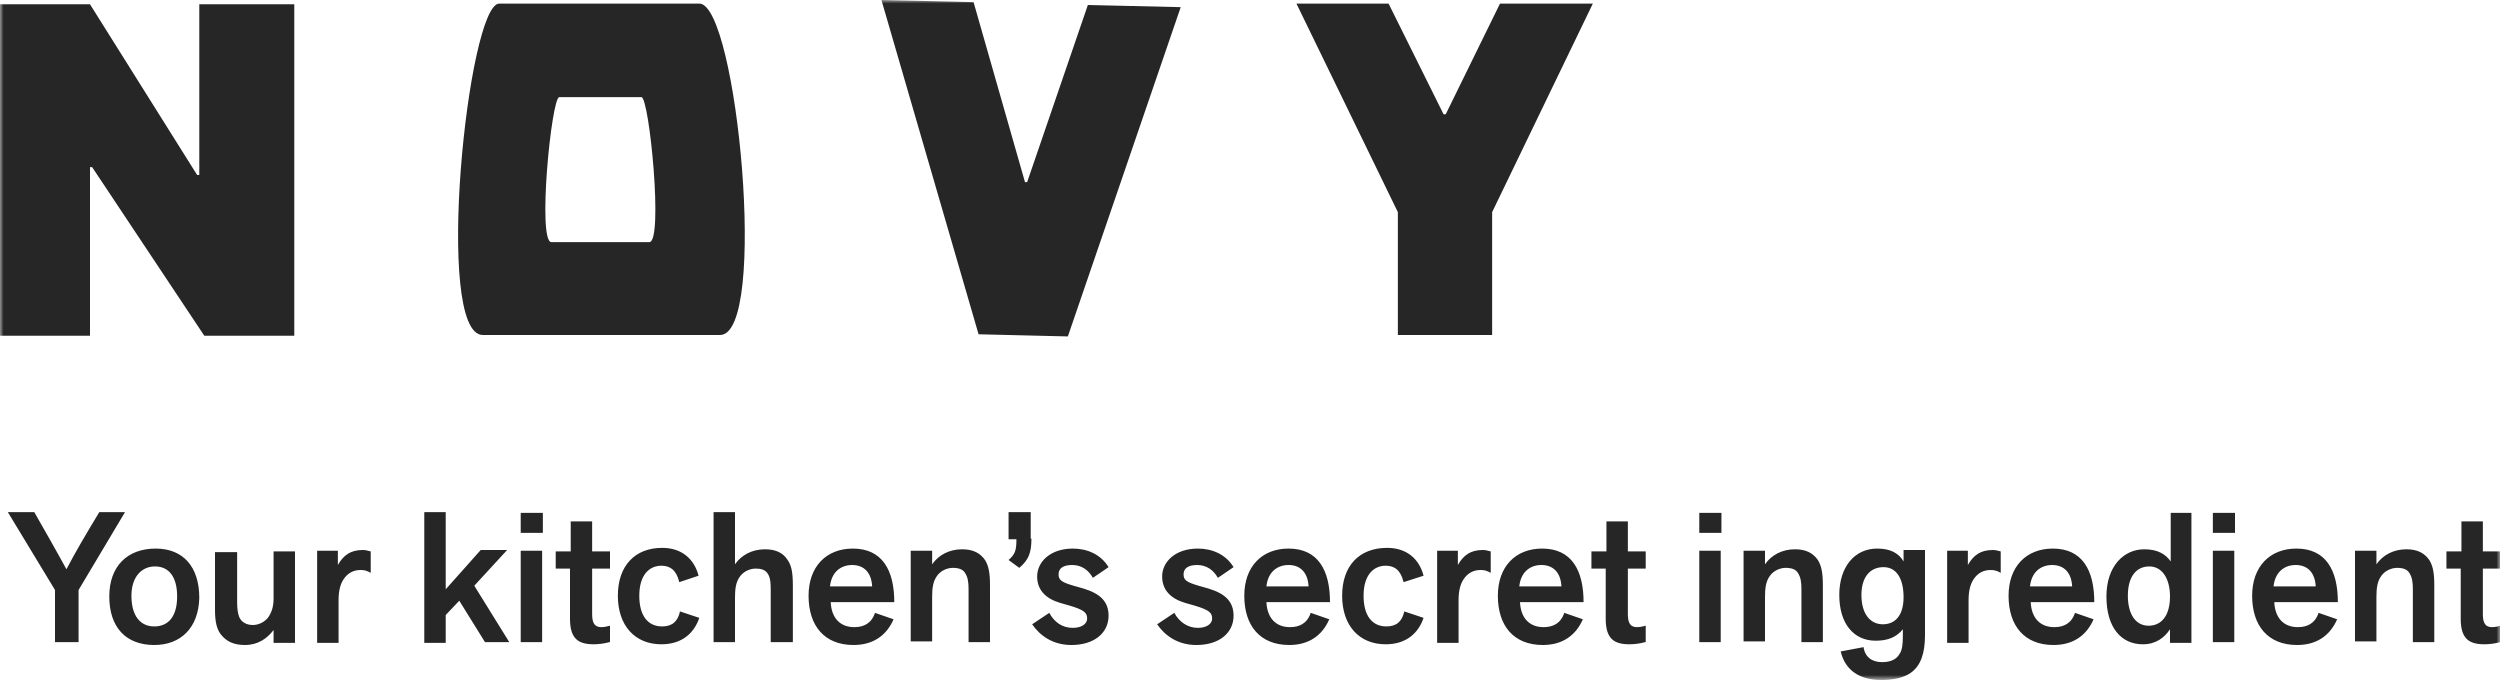 <?xml version="1.0" encoding="UTF-8"?>
<svg xmlns="http://www.w3.org/2000/svg" xmlns:xlink="http://www.w3.org/1999/xlink" version="1.1" id="Capa_1" x="0px" y="0px" viewBox="0 0 350 95.4" style="enable-background:new 0 0 350 95.4;" xml:space="preserve">
<style type="text/css">
	.st0{filter:url(#Adobe_OpacityMaskFilter);}
	.st1{fill-rule:evenodd;clip-rule:evenodd;fill:#FFFFFF;}
	.st2{mask:url(#mask-2_00000003088335496881842530000003521490536601673088_);fill-rule:evenodd;clip-rule:evenodd;fill:#272627;}
</style>
<g id="Artboard">
	<g id="Group-3" transform="translate(0, 15)">
		<g id="Clip-2">
		</g>
		<defs>
			<filter id="Adobe_OpacityMaskFilter" filterUnits="userSpaceOnUse" x="0" y="-15" width="350" height="95.4">
				<feColorMatrix type="matrix" values="1 0 0 0 0  0 1 0 0 0  0 0 1 0 0  0 0 0 1 0"></feColorMatrix>
			</filter>
		</defs>
		
			<mask maskUnits="userSpaceOnUse" x="0" y="-15" width="350" height="95.4" id="mask-2_00000003088335496881842530000003521490536601673088_">
			<g class="st0">
				<polygon id="path-1_00000157285937709804615060000008089887122555221639_" class="st1" points="0,-15 350,-15 350,80.4 0,80.4           "></polygon>
			</g>
		</mask>
		<path id="Fill-1" class="st2" d="M350,74.9c-0.7,0.2-1.5,0.3-2.2,0.3c-1.3,0-2.1-0.3-2.6-0.9c-0.5-0.6-0.7-1.5-0.7-2.7v-7h-2v-2.4    h2.1v-4.2h3v4.2h2.5v2.4h-2.5v6.4c0,1.3,0.4,1.8,1.3,1.8c0.4,0,0.8-0.1,1.2-0.2V74.9z M337.8,74.9v-7.4c0-1-0.1-1.7-0.5-2.3    c-0.3-0.5-0.9-0.7-1.7-0.7c-0.8,0-1.7,0.4-2.2,1.1c-0.6,0.8-0.7,1.8-0.7,3v6.2h-3V62.1h3V64c0.9-1.3,2.4-2.1,4.2-2.1    c1.5,0,2.5,0.5,3.2,1.5c0.5,0.8,0.7,1.8,0.7,3.5v8H337.8z M324.2,67.1c-0.1-2-1.2-3-2.8-3c-1.6,0-2.9,1-3.1,3H324.2z M327.2,71.7    c-1,2.3-2.9,3.6-5.6,3.6c-4.1,0-6.3-2.7-6.3-6.9c0-4.1,2.5-6.6,6.2-6.6c4.1,0,5.8,3,5.8,7.5h-8.9c0.1,2.2,1.3,3.5,3.3,3.5    c1.3,0,2.4-0.5,2.9-2L327.2,71.7z M309.8,74.9h3V62.1h-3V74.9z M309.8,59.6h3.1v-2.8h-3.1V59.6z M300.9,64.3c-1.8,0-3,1.4-3,4.1    c0,2.6,1.1,4.2,2.9,4.2c1.8,0,3-1.4,3-4.1C303.8,66,302.7,64.3,300.9,64.3L300.9,64.3z M303.8,74.9v-1.8c-0.8,1.2-2,2.1-3.8,2.1    c-3,0-5.1-2.3-5.1-6.7c0-4.2,2.4-6.6,5.3-6.6c1.9,0,3,0.7,3.7,1.7v-6.8h2.9v18.2H303.8z M290.1,67.1c-0.1-2-1.2-3-2.8-3    c-1.6,0-2.9,1-3.1,3H290.1z M293.1,71.7c-1,2.3-2.9,3.6-5.6,3.6c-4.1,0-6.3-2.7-6.3-6.9c0-4.1,2.5-6.6,6.2-6.6    c4.1,0,5.8,3,5.8,7.5h-8.9c0.1,2.2,1.3,3.5,3.3,3.5c1.3,0,2.4-0.5,2.9-2L293.1,71.7z M272.6,74.9V62.1h2.9v2    c0.8-1.4,1.8-2.1,3.5-2.1c0.4,0,0.7,0.1,1.1,0.2v3c-0.5-0.3-0.9-0.4-1.4-0.4c-1,0-1.8,0.4-2.4,1.3c-0.4,0.6-0.7,1.5-0.7,2.9v6    H272.6z M263.7,64.4c-1.9,0-3.1,1.4-3.1,3.9c0,2.6,1.2,4.1,3,4.1c1.7,0,2.9-1.2,2.9-3.8C266.5,66,265.5,64.4,263.7,64.4    L263.7,64.4z M266.4,73.1c-0.9,1.1-2.1,1.6-3.8,1.6c-3.1,0-5.1-2.4-5.1-6.4c0-4,2.2-6.5,5.3-6.5c1.8,0,3,0.6,3.7,1.8v-1.6h3v11.9    c0,2.6-0.6,4.3-2,5.3c-1,0.7-2.5,1-4.1,1c-3.1,0-5.1-1.4-5.7-4l3.2-0.6c0.2,1.4,1.2,2.1,2.6,2.1c1.2,0,2-0.4,2.4-1.1    c0.4-0.5,0.5-1.4,0.5-2.5V73.1z M252.2,74.9v-7.4c0-1-0.1-1.7-0.5-2.3c-0.3-0.5-0.9-0.7-1.7-0.7c-0.8,0-1.7,0.4-2.2,1.1    c-0.6,0.8-0.7,1.8-0.7,3v6.2h-3V62.1h3V64c0.9-1.3,2.4-2.1,4.2-2.1c1.5,0,2.5,0.5,3.2,1.5c0.5,0.8,0.7,1.8,0.7,3.5v8H252.2z     M237.9,74.9h3V62.1h-3V74.9z M237.9,59.6h3.1v-2.8h-3.1V59.6z M230.3,74.9c-0.7,0.2-1.5,0.3-2.2,0.3c-1.3,0-2.1-0.3-2.6-0.9    c-0.5-0.6-0.7-1.5-0.7-2.7v-7h-2v-2.4h2.1v-4.2h3v4.2h2.5v2.4h-2.5v6.4c0,1.3,0.4,1.8,1.3,1.8c0.4,0,0.8-0.1,1.2-0.2V74.9z     M218.6,67.1c-0.1-2-1.2-3-2.8-3s-2.9,1-3.1,3H218.6z M221.6,71.7c-1,2.3-2.9,3.6-5.6,3.6c-4.1,0-6.3-2.7-6.3-6.9    c0-4.1,2.5-6.6,6.2-6.6c4.1,0,5.8,3,5.8,7.5h-8.9c0.1,2.2,1.3,3.5,3.3,3.5c1.3,0,2.4-0.5,2.9-2L221.6,71.7z M201.2,74.9V62.1h2.9    v2c0.8-1.4,1.8-2.1,3.5-2.1c0.4,0,0.7,0.1,1.1,0.2v3c-0.5-0.3-0.9-0.4-1.4-0.4c-1,0-1.8,0.4-2.4,1.3c-0.4,0.6-0.7,1.5-0.7,2.9v6    H201.2z M196.5,66.5c-0.4-1.7-1.3-2.3-2.5-2.3c-1.7,0-3.1,1.3-3.1,4.2c0,2.8,1.2,4.3,3.2,4.3c1.4,0,2.2-0.7,2.5-2.1l2.7,0.9    c-0.7,2.1-2.4,3.7-5.3,3.7c-3.7,0-6.1-2.6-6.1-6.8c0-4.2,2.4-6.7,6.3-6.7c2.8,0,4.5,1.6,5.1,3.9L196.5,66.5z M183.2,67.1    c-0.1-2-1.2-3-2.8-3c-1.6,0-2.9,1-3.1,3H183.2z M186.1,71.7c-1,2.3-2.9,3.6-5.6,3.6c-4.1,0-6.3-2.7-6.3-6.9c0-4.1,2.5-6.6,6.2-6.6    c4.1,0,5.8,3,5.8,7.5h-8.9c0.1,2.2,1.3,3.5,3.3,3.5c1.3,0,2.4-0.5,2.9-2L186.1,71.7z M164.4,70.8c0.7,1.3,1.9,2.1,3.3,2.1    c1.3,0,2-0.6,2-1.3c0-0.8-0.4-1.2-2.4-1.8l-1.4-0.4c-2-0.6-3.2-1.8-3.2-3.7c0-2,1.8-3.9,5-3.9c2,0,3.9,0.8,5,2.6l-2.2,1.5    c-0.6-1.1-1.6-1.8-2.9-1.8c-1.3,0-1.9,0.5-1.9,1.3c0,0.8,0.4,1.1,2.1,1.6l1.4,0.4c2.3,0.7,3.5,1.8,3.5,3.8c0,2.4-2,4.1-5.2,4.1    c-2.6,0-4.4-1.3-5.5-2.9L164.4,70.8z M146.9,70.8c0.7,1.3,1.8,2.1,3.3,2.1c1.3,0,2-0.6,2-1.3c0-0.8-0.4-1.2-2.4-1.8l-1.4-0.4    c-2-0.6-3.2-1.8-3.2-3.7c0-2,1.8-3.9,5-3.9c2,0,3.9,0.8,5,2.6l-2.2,1.5c-0.6-1.1-1.6-1.8-2.9-1.8c-1.3,0-1.9,0.5-1.9,1.3    c0,0.8,0.4,1.1,2.1,1.6l1.4,0.4c2.3,0.7,3.5,1.8,3.5,3.8c0,2.4-2,4.1-5.2,4.1c-2.6,0-4.4-1.3-5.5-2.9L146.9,70.8z M144.4,60.4    c0,2-0.4,3-1.7,4.1l-1.5-1.1c0.9-0.8,1.1-1.3,1.1-2.9h-1.1v-3.8h3.1V60.4z M135.6,74.9v-7.4c0-1-0.1-1.7-0.5-2.3    c-0.3-0.5-0.9-0.7-1.7-0.7c-0.8,0-1.7,0.4-2.2,1.1c-0.6,0.8-0.7,1.8-0.7,3v6.2h-3V62.1h3V64c0.9-1.3,2.4-2.1,4.2-2.1    c1.5,0,2.5,0.5,3.2,1.5c0.5,0.8,0.7,1.8,0.7,3.5v8H135.6z M122.1,67.1c-0.1-2-1.2-3-2.8-3c-1.6,0-2.9,1-3.1,3H122.1z M125.1,71.7    c-1,2.3-2.9,3.6-5.6,3.6c-4.1,0-6.3-2.7-6.3-6.9c0-4.1,2.5-6.6,6.2-6.6c4.1,0,5.8,3,5.8,7.5h-8.9c0.1,2.2,1.3,3.5,3.3,3.5    c1.3,0,2.4-0.5,2.9-2L125.1,71.7z M107.9,74.9v-7.4c0-1.1-0.1-1.8-0.5-2.3c-0.3-0.4-0.8-0.6-1.6-0.6c-0.8,0-1.7,0.4-2.2,1.1    c-0.6,0.8-0.7,1.8-0.7,3v6.2h-3V56.7h3V64c0.9-1.3,2.4-2.1,4.2-2.1c1.5,0,2.5,0.5,3.1,1.4c0.6,0.8,0.8,1.8,0.8,3.7v7.9H107.9z     M95.1,66.5c-0.4-1.7-1.3-2.3-2.5-2.3c-1.7,0-3.1,1.3-3.1,4.2c0,2.8,1.2,4.3,3.2,4.3c1.4,0,2.2-0.7,2.5-2.1l2.7,0.9    c-0.7,2.1-2.4,3.7-5.3,3.7c-3.7,0-6.1-2.6-6.1-6.8c0-4.2,2.4-6.7,6.2-6.7c2.8,0,4.5,1.6,5.1,3.9L95.1,66.5z M85.3,74.9    c-0.7,0.2-1.5,0.3-2.2,0.3c-1.3,0-2.1-0.3-2.6-0.9c-0.5-0.6-0.7-1.5-0.7-2.7v-7h-2v-2.4h2.1v-4.2h3v4.2h2.5v2.4h-2.5v6.4    c0,1.3,0.4,1.8,1.3,1.8c0.4,0,0.8-0.1,1.2-0.2V74.9z M72.9,74.9h3V62.1h-3V74.9z M72.9,59.6H76v-2.8h-3.1V59.6z M67.9,74.9    l-3.6-5.8l-1.9,2v3.9h-3V56.7h3v10.8l4.9-5.5h3.7L66.4,67l4.9,7.9H67.9z M44.4,74.9V62.1h2.9v2c0.8-1.4,1.8-2.1,3.5-2.1    c0.4,0,0.7,0.1,1.1,0.2v3c-0.5-0.3-0.9-0.4-1.4-0.4c-1,0-1.8,0.4-2.4,1.3c-0.4,0.6-0.7,1.5-0.7,2.9v6H44.4z M33.2,62.1v7.3    c0,0.8,0.1,1.5,0.3,2c0.3,0.7,1,1.1,1.9,1.1c0.8,0,1.6-0.4,2.1-1c0.5-0.7,0.8-1.5,0.8-2.7v-6.6h3v12.8h-3v-1.8    c-0.9,1.2-2.2,2.1-4,2.1c-1.6,0-2.6-0.5-3.4-1.5c-0.6-0.8-0.8-1.9-0.8-3.4v-8.1H33.2z M21.7,64.3c-1.9,0-3.3,1.5-3.3,4.1    c0,2.9,1.3,4.3,3.2,4.3c1.9,0,3.2-1.3,3.2-4.2C24.8,65.7,23.6,64.3,21.7,64.3L21.7,64.3z M21.6,75.3c-4,0-6.3-2.5-6.3-6.8    c0-4.2,2.5-6.7,6.5-6.7c3.8,0,6.1,2.5,6.1,6.9C27.8,72.9,25.3,75.3,21.6,75.3L21.6,75.3z M7.7,74.9v-7.3L1.1,56.7h3.7    c1.6,2.8,3.2,5.6,4.5,8c1.2-2.3,2.6-4.7,4.6-8h3.6L11,67.6v7.3H7.7z M90.9,18.9c2,0,0-20.3-1.1-20.3H78.3    c-1.1,0-3.1,20.3-1.1,20.3H90.9L90.9,18.9z M97.9-14.5c5.3,0,9.7,46.4,2.9,46.4H67.6c-6.9,0-2.1-46.4,2.3-46.4H97.9L97.9-14.5z     M210-14.5l-7.6,15.5h-0.3l-7.7-15.5h-12.9l14.2,29.2v17.2h13.2l0-17.2l14.1-29.2H210z M152.3-14.3l-8.5,24.8l-0.3,0l-7.2-25.2    L123.4-15l13.6,46.8l12.5,0.3L165.3-14L152.3-14.3z M41.2-14.5V32H28.6L12.9,8.4l-0.3,0V32H0v-46.4h12.6l15,23.9h0.3v-23.9H41.2z"></path>
	</g>
</g>
</svg>
